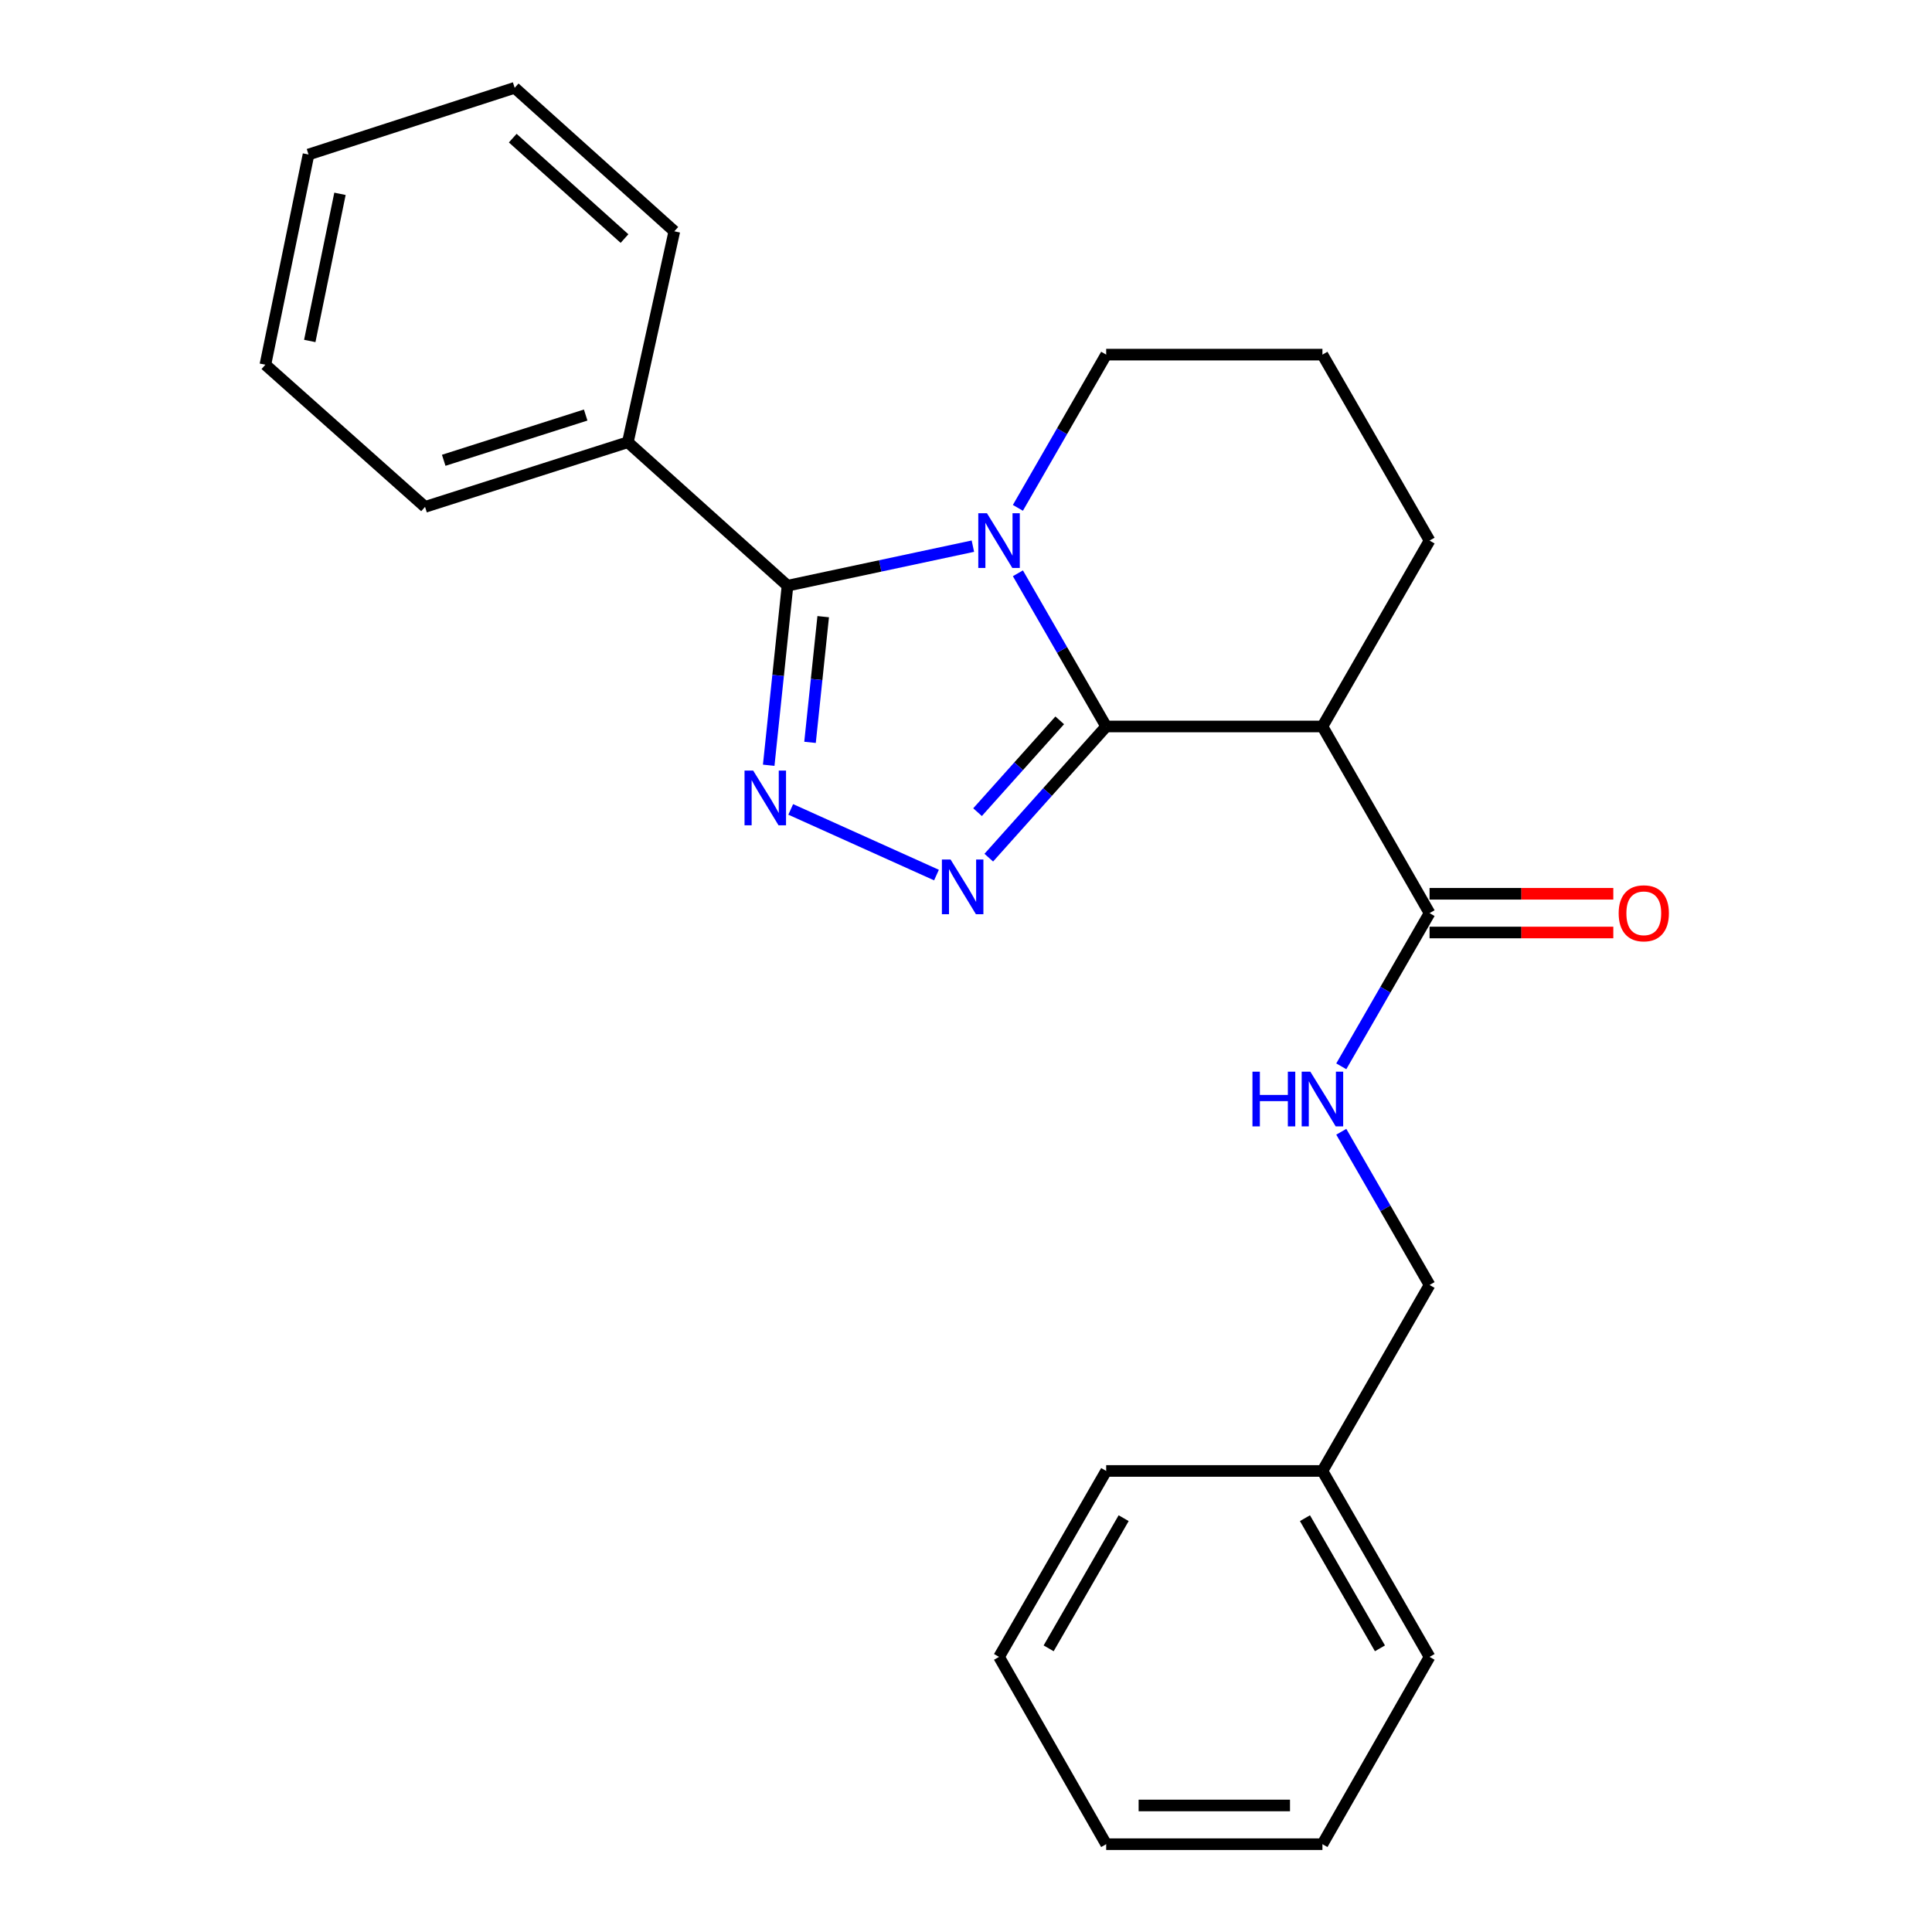 <?xml version='1.0' encoding='iso-8859-1'?>
<svg version='1.1' baseProfile='full'
              xmlns='http://www.w3.org/2000/svg'
                      xmlns:rdkit='http://www.rdkit.org/xml'
                      xmlns:xlink='http://www.w3.org/1999/xlink'
                  xml:space='preserve'
width='1000px' height='1000px' viewBox='0 0 1000 1000'>
<!-- END OF HEADER -->
<rect style='opacity:1.0;fill:#FFFFFF;stroke:none' width='1000' height='1000' x='0' y='0'> </rect>
<path class='bond-0' d='M 572.559,376.025 L 549.71,336.382' style='fill:none;fill-rule:evenodd;stroke:#000000;stroke-width:6px;stroke-linecap:butt;stroke-linejoin:miter;stroke-opacity:1' />
<path class='bond-0' d='M 549.71,336.382 L 526.862,296.738' style='fill:none;fill-rule:evenodd;stroke:#0000FF;stroke-width:6px;stroke-linecap:butt;stroke-linejoin:miter;stroke-opacity:1' />
<path class='bond-1' d='M 572.559,376.025 L 542.175,409.974' style='fill:none;fill-rule:evenodd;stroke:#000000;stroke-width:6px;stroke-linecap:butt;stroke-linejoin:miter;stroke-opacity:1' />
<path class='bond-1' d='M 542.175,409.974 L 511.79,443.923' style='fill:none;fill-rule:evenodd;stroke:#0000FF;stroke-width:6px;stroke-linecap:butt;stroke-linejoin:miter;stroke-opacity:1' />
<path class='bond-1' d='M 548.513,372.847 L 527.244,396.611' style='fill:none;fill-rule:evenodd;stroke:#000000;stroke-width:6px;stroke-linecap:butt;stroke-linejoin:miter;stroke-opacity:1' />
<path class='bond-1' d='M 527.244,396.611 L 505.975,420.375' style='fill:none;fill-rule:evenodd;stroke:#0000FF;stroke-width:6px;stroke-linecap:butt;stroke-linejoin:miter;stroke-opacity:1' />
<path class='bond-4' d='M 572.559,376.025 L 684.489,376.025' style='fill:none;fill-rule:evenodd;stroke:#000000;stroke-width:6px;stroke-linecap:butt;stroke-linejoin:miter;stroke-opacity:1' />
<path class='bond-2' d='M 503.562,282.69 L 455.59,292.923' style='fill:none;fill-rule:evenodd;stroke:#0000FF;stroke-width:6px;stroke-linecap:butt;stroke-linejoin:miter;stroke-opacity:1' />
<path class='bond-2' d='M 455.59,292.923 L 407.619,303.156' style='fill:none;fill-rule:evenodd;stroke:#000000;stroke-width:6px;stroke-linecap:butt;stroke-linejoin:miter;stroke-opacity:1' />
<path class='bond-9' d='M 526.86,262.865 L 549.709,223.21' style='fill:none;fill-rule:evenodd;stroke:#0000FF;stroke-width:6px;stroke-linecap:butt;stroke-linejoin:miter;stroke-opacity:1' />
<path class='bond-9' d='M 549.709,223.21 L 572.559,183.556' style='fill:none;fill-rule:evenodd;stroke:#000000;stroke-width:6px;stroke-linecap:butt;stroke-linejoin:miter;stroke-opacity:1' />
<path class='bond-3' d='M 484.724,452.935 L 409.278,418.949' style='fill:none;fill-rule:evenodd;stroke:#0000FF;stroke-width:6px;stroke-linecap:butt;stroke-linejoin:miter;stroke-opacity:1' />
<path class='bond-7' d='M 407.619,303.156 L 324.976,228.896' style='fill:none;fill-rule:evenodd;stroke:#000000;stroke-width:6px;stroke-linecap:butt;stroke-linejoin:miter;stroke-opacity:1' />
<path class='bond-24' d='M 407.619,303.156 L 402.75,349.625' style='fill:none;fill-rule:evenodd;stroke:#000000;stroke-width:6px;stroke-linecap:butt;stroke-linejoin:miter;stroke-opacity:1' />
<path class='bond-24' d='M 402.75,349.625 L 397.882,396.094' style='fill:none;fill-rule:evenodd;stroke:#0000FF;stroke-width:6px;stroke-linecap:butt;stroke-linejoin:miter;stroke-opacity:1' />
<path class='bond-24' d='M 426.087,319.185 L 422.678,351.713' style='fill:none;fill-rule:evenodd;stroke:#000000;stroke-width:6px;stroke-linecap:butt;stroke-linejoin:miter;stroke-opacity:1' />
<path class='bond-24' d='M 422.678,351.713 L 419.27,384.242' style='fill:none;fill-rule:evenodd;stroke:#0000FF;stroke-width:6px;stroke-linecap:butt;stroke-linejoin:miter;stroke-opacity:1' />
<path class='bond-5' d='M 684.489,376.025 L 739.937,472.638' style='fill:none;fill-rule:evenodd;stroke:#000000;stroke-width:6px;stroke-linecap:butt;stroke-linejoin:miter;stroke-opacity:1' />
<path class='bond-11' d='M 684.489,376.025 L 739.937,279.802' style='fill:none;fill-rule:evenodd;stroke:#000000;stroke-width:6px;stroke-linecap:butt;stroke-linejoin:miter;stroke-opacity:1' />
<path class='bond-6' d='M 739.937,472.638 L 717.093,512.282' style='fill:none;fill-rule:evenodd;stroke:#000000;stroke-width:6px;stroke-linecap:butt;stroke-linejoin:miter;stroke-opacity:1' />
<path class='bond-6' d='M 717.093,512.282 L 694.249,551.925' style='fill:none;fill-rule:evenodd;stroke:#0000FF;stroke-width:6px;stroke-linecap:butt;stroke-linejoin:miter;stroke-opacity:1' />
<path class='bond-8' d='M 739.937,482.657 L 787.493,482.657' style='fill:none;fill-rule:evenodd;stroke:#000000;stroke-width:6px;stroke-linecap:butt;stroke-linejoin:miter;stroke-opacity:1' />
<path class='bond-8' d='M 787.493,482.657 L 835.049,482.657' style='fill:none;fill-rule:evenodd;stroke:#FF0000;stroke-width:6px;stroke-linecap:butt;stroke-linejoin:miter;stroke-opacity:1' />
<path class='bond-8' d='M 739.937,462.619 L 787.493,462.619' style='fill:none;fill-rule:evenodd;stroke:#000000;stroke-width:6px;stroke-linecap:butt;stroke-linejoin:miter;stroke-opacity:1' />
<path class='bond-8' d='M 787.493,462.619 L 835.049,462.619' style='fill:none;fill-rule:evenodd;stroke:#FF0000;stroke-width:6px;stroke-linecap:butt;stroke-linejoin:miter;stroke-opacity:1' />
<path class='bond-10' d='M 694.247,585.798 L 717.092,625.453' style='fill:none;fill-rule:evenodd;stroke:#0000FF;stroke-width:6px;stroke-linecap:butt;stroke-linejoin:miter;stroke-opacity:1' />
<path class='bond-10' d='M 717.092,625.453 L 739.937,665.107' style='fill:none;fill-rule:evenodd;stroke:#000000;stroke-width:6px;stroke-linecap:butt;stroke-linejoin:miter;stroke-opacity:1' />
<path class='bond-14' d='M 324.976,228.896 L 220.003,262.358' style='fill:none;fill-rule:evenodd;stroke:#000000;stroke-width:6px;stroke-linecap:butt;stroke-linejoin:miter;stroke-opacity:1' />
<path class='bond-14' d='M 303.145,214.824 L 229.664,238.248' style='fill:none;fill-rule:evenodd;stroke:#000000;stroke-width:6px;stroke-linecap:butt;stroke-linejoin:miter;stroke-opacity:1' />
<path class='bond-15' d='M 324.976,228.896 L 349.032,119.715' style='fill:none;fill-rule:evenodd;stroke:#000000;stroke-width:6px;stroke-linecap:butt;stroke-linejoin:miter;stroke-opacity:1' />
<path class='bond-25' d='M 572.559,183.556 L 684.489,183.556' style='fill:none;fill-rule:evenodd;stroke:#000000;stroke-width:6px;stroke-linecap:butt;stroke-linejoin:miter;stroke-opacity:1' />
<path class='bond-12' d='M 739.937,665.107 L 684.489,761.364' style='fill:none;fill-rule:evenodd;stroke:#000000;stroke-width:6px;stroke-linecap:butt;stroke-linejoin:miter;stroke-opacity:1' />
<path class='bond-13' d='M 739.937,279.802 L 684.489,183.556' style='fill:none;fill-rule:evenodd;stroke:#000000;stroke-width:6px;stroke-linecap:butt;stroke-linejoin:miter;stroke-opacity:1' />
<path class='bond-16' d='M 684.489,761.364 L 739.937,857.61' style='fill:none;fill-rule:evenodd;stroke:#000000;stroke-width:6px;stroke-linecap:butt;stroke-linejoin:miter;stroke-opacity:1' />
<path class='bond-16' d='M 675.444,785.803 L 714.258,853.175' style='fill:none;fill-rule:evenodd;stroke:#000000;stroke-width:6px;stroke-linecap:butt;stroke-linejoin:miter;stroke-opacity:1' />
<path class='bond-17' d='M 684.489,761.364 L 572.559,761.364' style='fill:none;fill-rule:evenodd;stroke:#000000;stroke-width:6px;stroke-linecap:butt;stroke-linejoin:miter;stroke-opacity:1' />
<path class='bond-19' d='M 220.003,262.358 L 137.361,188.777' style='fill:none;fill-rule:evenodd;stroke:#000000;stroke-width:6px;stroke-linecap:butt;stroke-linejoin:miter;stroke-opacity:1' />
<path class='bond-18' d='M 349.032,119.715 L 266.39,45.455' style='fill:none;fill-rule:evenodd;stroke:#000000;stroke-width:6px;stroke-linecap:butt;stroke-linejoin:miter;stroke-opacity:1' />
<path class='bond-18' d='M 323.243,123.48 L 265.394,71.498' style='fill:none;fill-rule:evenodd;stroke:#000000;stroke-width:6px;stroke-linecap:butt;stroke-linejoin:miter;stroke-opacity:1' />
<path class='bond-20' d='M 739.937,857.61 L 684.489,954.545' style='fill:none;fill-rule:evenodd;stroke:#000000;stroke-width:6px;stroke-linecap:butt;stroke-linejoin:miter;stroke-opacity:1' />
<path class='bond-21' d='M 572.559,761.364 L 517.1,857.61' style='fill:none;fill-rule:evenodd;stroke:#000000;stroke-width:6px;stroke-linecap:butt;stroke-linejoin:miter;stroke-opacity:1' />
<path class='bond-21' d='M 581.602,785.805 L 542.78,853.177' style='fill:none;fill-rule:evenodd;stroke:#000000;stroke-width:6px;stroke-linecap:butt;stroke-linejoin:miter;stroke-opacity:1' />
<path class='bond-22' d='M 266.39,45.455 L 159.691,79.974' style='fill:none;fill-rule:evenodd;stroke:#000000;stroke-width:6px;stroke-linecap:butt;stroke-linejoin:miter;stroke-opacity:1' />
<path class='bond-26' d='M 137.361,188.777 L 159.691,79.974' style='fill:none;fill-rule:evenodd;stroke:#000000;stroke-width:6px;stroke-linecap:butt;stroke-linejoin:miter;stroke-opacity:1' />
<path class='bond-26' d='M 160.338,176.485 L 175.97,100.323' style='fill:none;fill-rule:evenodd;stroke:#000000;stroke-width:6px;stroke-linecap:butt;stroke-linejoin:miter;stroke-opacity:1' />
<path class='bond-27' d='M 684.489,954.545 L 572.559,954.545' style='fill:none;fill-rule:evenodd;stroke:#000000;stroke-width:6px;stroke-linecap:butt;stroke-linejoin:miter;stroke-opacity:1' />
<path class='bond-27' d='M 667.7,934.508 L 589.349,934.508' style='fill:none;fill-rule:evenodd;stroke:#000000;stroke-width:6px;stroke-linecap:butt;stroke-linejoin:miter;stroke-opacity:1' />
<path class='bond-23' d='M 517.1,857.61 L 572.559,954.545' style='fill:none;fill-rule:evenodd;stroke:#000000;stroke-width:6px;stroke-linecap:butt;stroke-linejoin:miter;stroke-opacity:1' />
<path  class='atom-1' d='M 510.84 265.642
L 520.12 280.642
Q 521.04 282.122, 522.52 284.802
Q 524 287.482, 524.08 287.642
L 524.08 265.642
L 527.84 265.642
L 527.84 293.962
L 523.96 293.962
L 514 277.562
Q 512.84 275.642, 511.6 273.442
Q 510.4 271.242, 510.04 270.562
L 510.04 293.962
L 506.36 293.962
L 506.36 265.642
L 510.84 265.642
' fill='#0000FF'/>
<path  class='atom-2' d='M 492.005 444.875
L 501.285 459.875
Q 502.205 461.355, 503.685 464.035
Q 505.165 466.715, 505.245 466.875
L 505.245 444.875
L 509.005 444.875
L 509.005 473.195
L 505.125 473.195
L 495.165 456.795
Q 494.005 454.875, 492.765 452.675
Q 491.565 450.475, 491.205 449.795
L 491.205 473.195
L 487.525 473.195
L 487.525 444.875
L 492.005 444.875
' fill='#0000FF'/>
<path  class='atom-4' d='M 389.849 398.856
L 399.129 413.856
Q 400.049 415.336, 401.529 418.016
Q 403.009 420.696, 403.089 420.856
L 403.089 398.856
L 406.849 398.856
L 406.849 427.176
L 402.969 427.176
L 393.009 410.776
Q 391.849 408.856, 390.609 406.656
Q 389.409 404.456, 389.049 403.776
L 389.049 427.176
L 385.369 427.176
L 385.369 398.856
L 389.849 398.856
' fill='#0000FF'/>
<path  class='atom-7' d='M 648.269 554.701
L 652.109 554.701
L 652.109 566.741
L 666.589 566.741
L 666.589 554.701
L 670.429 554.701
L 670.429 583.021
L 666.589 583.021
L 666.589 569.941
L 652.109 569.941
L 652.109 583.021
L 648.269 583.021
L 648.269 554.701
' fill='#0000FF'/>
<path  class='atom-7' d='M 678.229 554.701
L 687.509 569.701
Q 688.429 571.181, 689.909 573.861
Q 691.389 576.541, 691.469 576.701
L 691.469 554.701
L 695.229 554.701
L 695.229 583.021
L 691.349 583.021
L 681.389 566.621
Q 680.229 564.701, 678.989 562.501
Q 677.789 560.301, 677.429 559.621
L 677.429 583.021
L 673.749 583.021
L 673.749 554.701
L 678.229 554.701
' fill='#0000FF'/>
<path  class='atom-9' d='M 837.821 472.718
Q 837.821 465.918, 841.181 462.118
Q 844.541 458.318, 850.821 458.318
Q 857.101 458.318, 860.461 462.118
Q 863.821 465.918, 863.821 472.718
Q 863.821 479.598, 860.421 483.518
Q 857.021 487.398, 850.821 487.398
Q 844.581 487.398, 841.181 483.518
Q 837.821 479.638, 837.821 472.718
M 850.821 484.198
Q 855.141 484.198, 857.461 481.318
Q 859.821 478.398, 859.821 472.718
Q 859.821 467.158, 857.461 464.358
Q 855.141 461.518, 850.821 461.518
Q 846.501 461.518, 844.141 464.318
Q 841.821 467.118, 841.821 472.718
Q 841.821 478.438, 844.141 481.318
Q 846.501 484.198, 850.821 484.198
' fill='#FF0000'/>
</svg>
